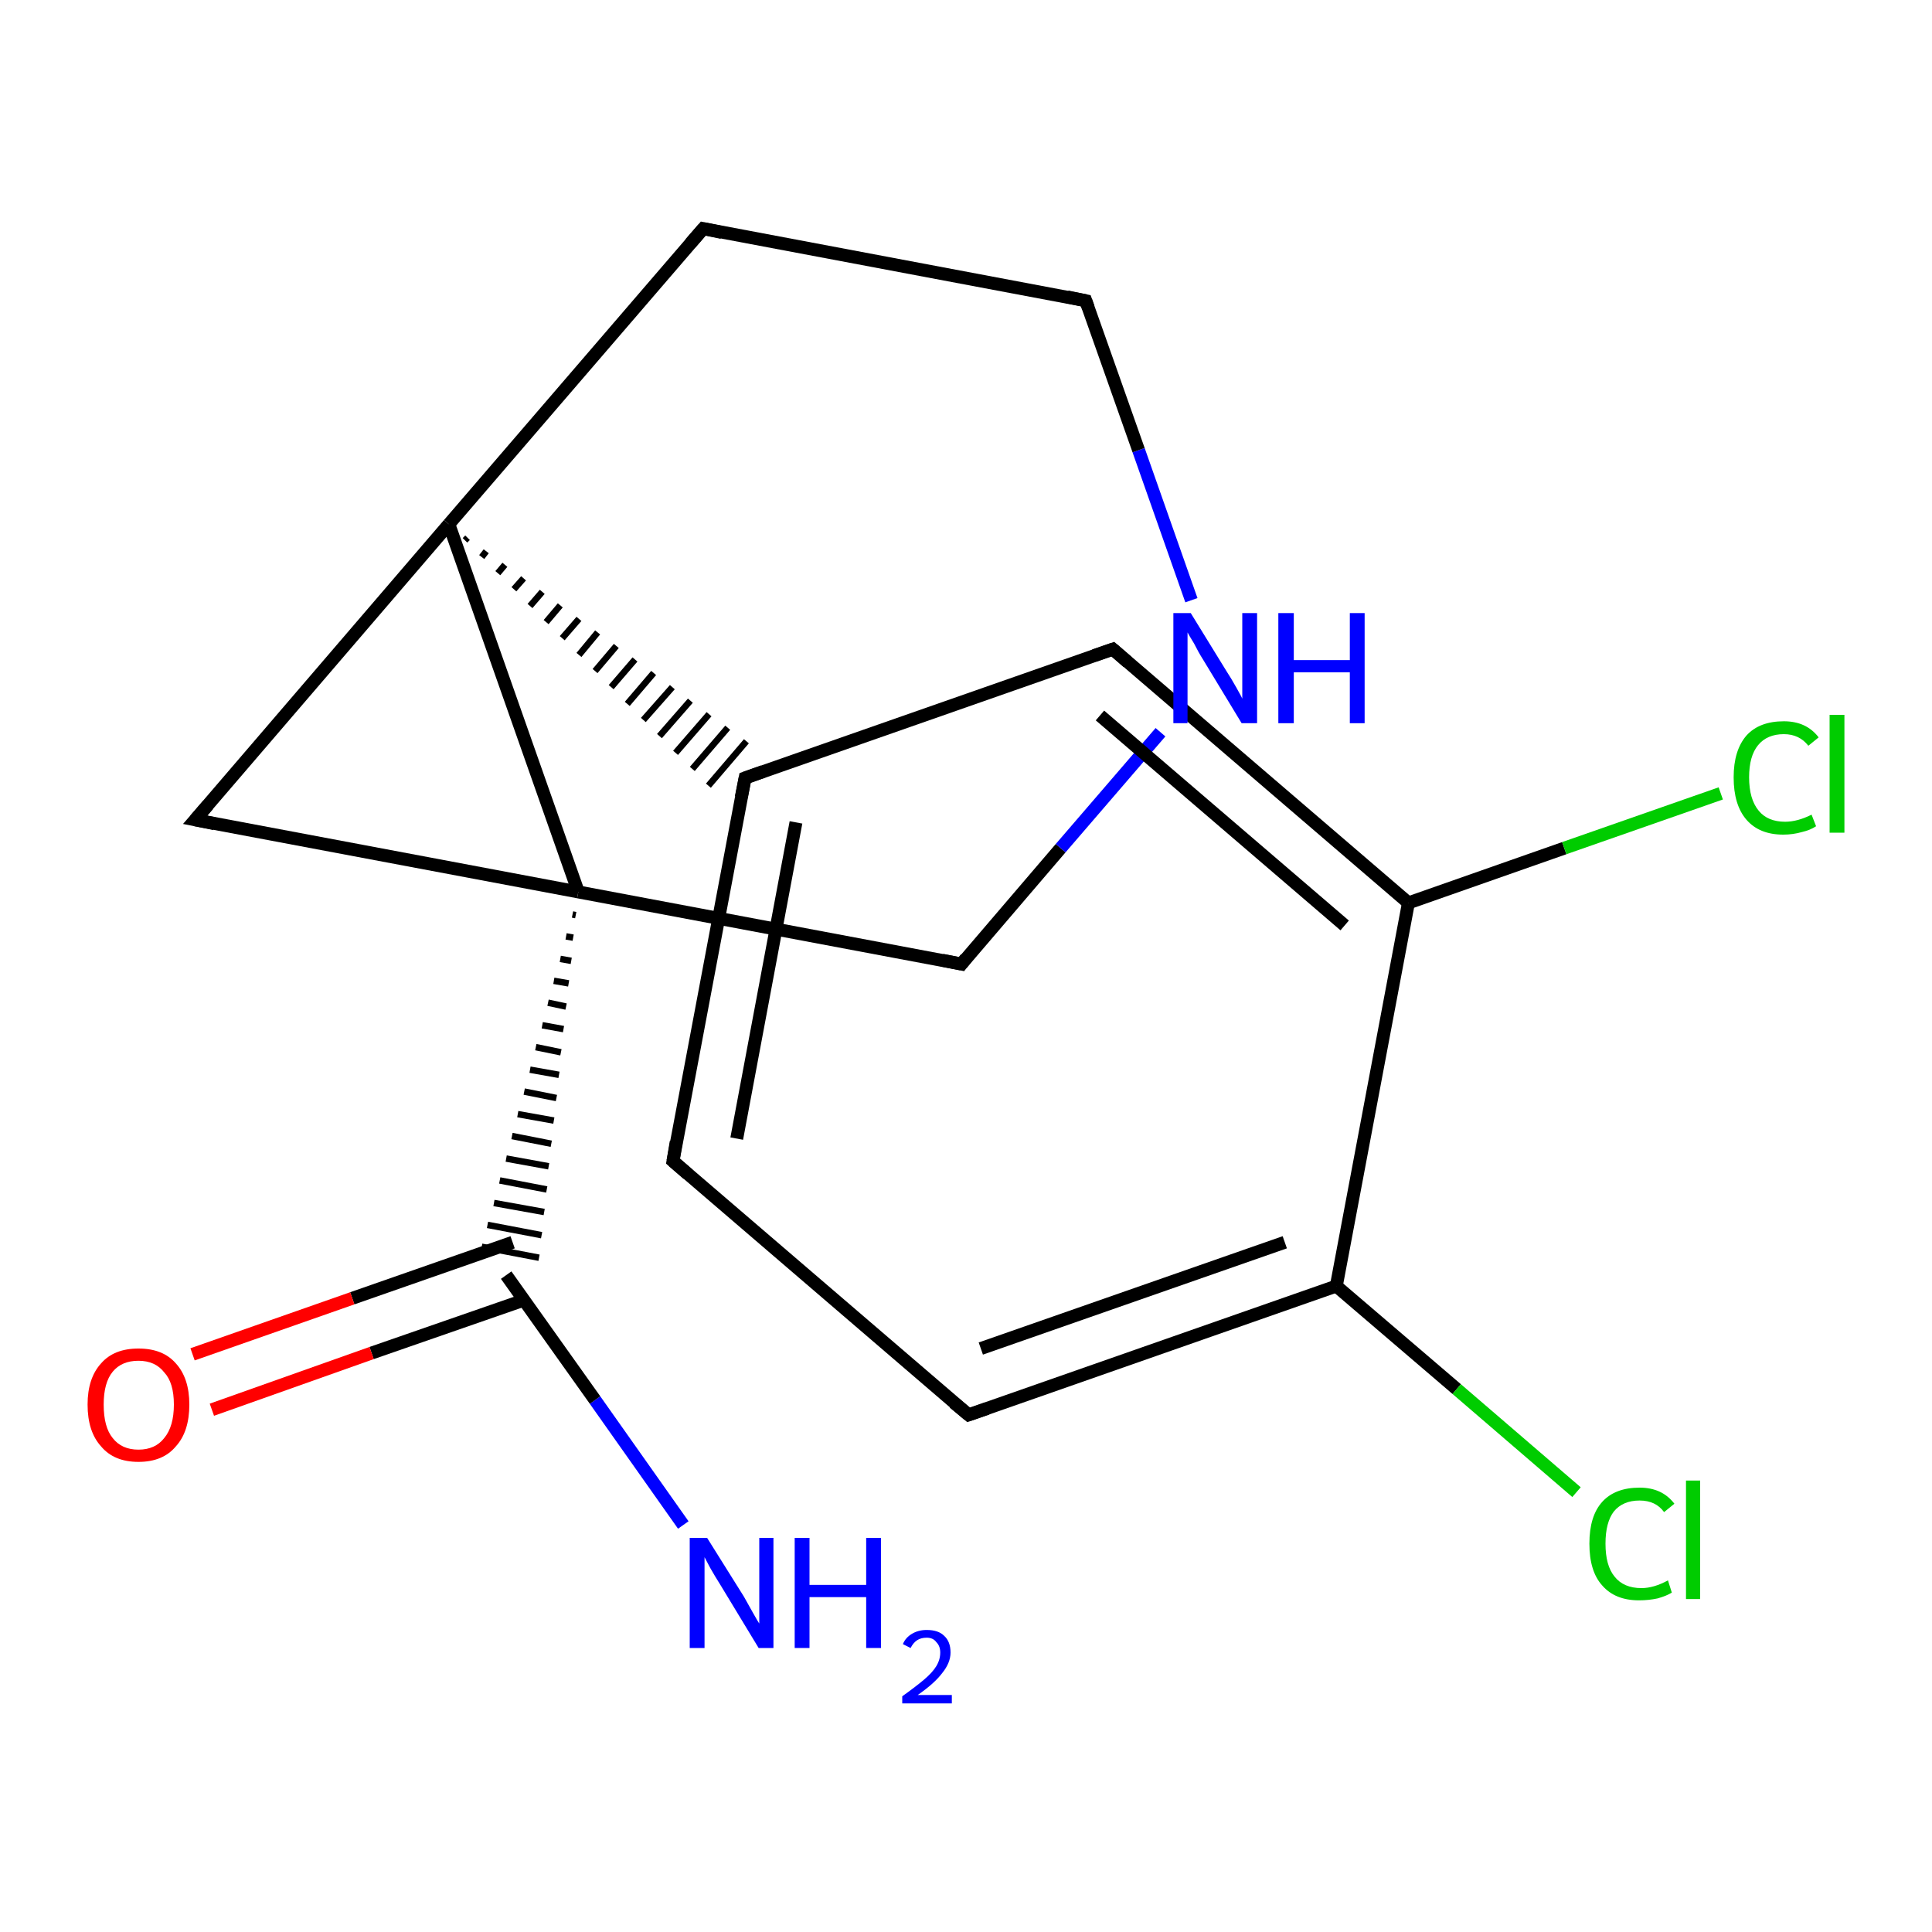 <?xml version='1.0' encoding='iso-8859-1'?>
<svg version='1.1' baseProfile='full'
              xmlns='http://www.w3.org/2000/svg'
                      xmlns:rdkit='http://www.rdkit.org/xml'
                      xmlns:xlink='http://www.w3.org/1999/xlink'
                  xml:space='preserve'
width='300px' height='300px' viewBox='0 0 300 300'>
<!-- END OF HEADER -->
<rect style='opacity:1.0;fill:#FFFFFF;stroke:none' width='300.0' height='300.0' x='0.0' y='0.0'> </rect>
<path class='bond-0 atom-0 atom-1' d='M 106.1,236.8 L 92.4,217.4' style='fill:none;fill-rule:evenodd;stroke:#0000FF;stroke-width:2.0px;stroke-linecap:butt;stroke-linejoin:miter;stroke-opacity:1' />
<path class='bond-0 atom-0 atom-1' d='M 92.4,217.4 L 78.6,198.0' style='fill:none;fill-rule:evenodd;stroke:#000000;stroke-width:2.0px;stroke-linecap:butt;stroke-linejoin:miter;stroke-opacity:1' />
<path class='bond-1 atom-1 atom-2' d='M 79.6,192.9 L 54.7,201.6' style='fill:none;fill-rule:evenodd;stroke:#000000;stroke-width:2.0px;stroke-linecap:butt;stroke-linejoin:miter;stroke-opacity:1' />
<path class='bond-1 atom-1 atom-2' d='M 54.7,201.6 L 29.9,210.3' style='fill:none;fill-rule:evenodd;stroke:#FF0000;stroke-width:2.0px;stroke-linecap:butt;stroke-linejoin:miter;stroke-opacity:1' />
<path class='bond-1 atom-1 atom-2' d='M 81.3,201.9 L 57.7,210.1' style='fill:none;fill-rule:evenodd;stroke:#000000;stroke-width:2.0px;stroke-linecap:butt;stroke-linejoin:miter;stroke-opacity:1' />
<path class='bond-1 atom-1 atom-2' d='M 57.7,210.1 L 32.9,218.9' style='fill:none;fill-rule:evenodd;stroke:#FF0000;stroke-width:2.0px;stroke-linecap:butt;stroke-linejoin:miter;stroke-opacity:1' />
<path class='bond-2 atom-3 atom-1' d='M 88.9,142.0 L 89.4,142.1' style='fill:none;fill-rule:evenodd;stroke:#000000;stroke-width:1.0px;stroke-linecap:butt;stroke-linejoin:miter;stroke-opacity:1' />
<path class='bond-2 atom-3 atom-1' d='M 87.9,145.4 L 89.0,145.6' style='fill:none;fill-rule:evenodd;stroke:#000000;stroke-width:1.0px;stroke-linecap:butt;stroke-linejoin:miter;stroke-opacity:1' />
<path class='bond-2 atom-3 atom-1' d='M 87.0,148.9 L 88.7,149.2' style='fill:none;fill-rule:evenodd;stroke:#000000;stroke-width:1.0px;stroke-linecap:butt;stroke-linejoin:miter;stroke-opacity:1' />
<path class='bond-2 atom-3 atom-1' d='M 86.0,152.3 L 88.3,152.7' style='fill:none;fill-rule:evenodd;stroke:#000000;stroke-width:1.0px;stroke-linecap:butt;stroke-linejoin:miter;stroke-opacity:1' />
<path class='bond-2 atom-3 atom-1' d='M 85.1,155.7 L 87.9,156.3' style='fill:none;fill-rule:evenodd;stroke:#000000;stroke-width:1.0px;stroke-linecap:butt;stroke-linejoin:miter;stroke-opacity:1' />
<path class='bond-2 atom-3 atom-1' d='M 84.2,159.2 L 87.5,159.8' style='fill:none;fill-rule:evenodd;stroke:#000000;stroke-width:1.0px;stroke-linecap:butt;stroke-linejoin:miter;stroke-opacity:1' />
<path class='bond-2 atom-3 atom-1' d='M 83.2,162.6 L 87.1,163.4' style='fill:none;fill-rule:evenodd;stroke:#000000;stroke-width:1.0px;stroke-linecap:butt;stroke-linejoin:miter;stroke-opacity:1' />
<path class='bond-2 atom-3 atom-1' d='M 82.3,166.1 L 86.8,166.9' style='fill:none;fill-rule:evenodd;stroke:#000000;stroke-width:1.0px;stroke-linecap:butt;stroke-linejoin:miter;stroke-opacity:1' />
<path class='bond-2 atom-3 atom-1' d='M 81.4,169.5 L 86.4,170.5' style='fill:none;fill-rule:evenodd;stroke:#000000;stroke-width:1.0px;stroke-linecap:butt;stroke-linejoin:miter;stroke-opacity:1' />
<path class='bond-2 atom-3 atom-1' d='M 80.4,173.0 L 86.0,174.0' style='fill:none;fill-rule:evenodd;stroke:#000000;stroke-width:1.0px;stroke-linecap:butt;stroke-linejoin:miter;stroke-opacity:1' />
<path class='bond-2 atom-3 atom-1' d='M 79.5,176.4 L 85.6,177.6' style='fill:none;fill-rule:evenodd;stroke:#000000;stroke-width:1.0px;stroke-linecap:butt;stroke-linejoin:miter;stroke-opacity:1' />
<path class='bond-2 atom-3 atom-1' d='M 78.6,179.9 L 85.2,181.1' style='fill:none;fill-rule:evenodd;stroke:#000000;stroke-width:1.0px;stroke-linecap:butt;stroke-linejoin:miter;stroke-opacity:1' />
<path class='bond-2 atom-3 atom-1' d='M 77.6,183.3 L 84.9,184.7' style='fill:none;fill-rule:evenodd;stroke:#000000;stroke-width:1.0px;stroke-linecap:butt;stroke-linejoin:miter;stroke-opacity:1' />
<path class='bond-2 atom-3 atom-1' d='M 76.7,186.8 L 84.5,188.2' style='fill:none;fill-rule:evenodd;stroke:#000000;stroke-width:1.0px;stroke-linecap:butt;stroke-linejoin:miter;stroke-opacity:1' />
<path class='bond-2 atom-3 atom-1' d='M 75.7,190.2 L 84.1,191.8' style='fill:none;fill-rule:evenodd;stroke:#000000;stroke-width:1.0px;stroke-linecap:butt;stroke-linejoin:miter;stroke-opacity:1' />
<path class='bond-2 atom-3 atom-1' d='M 74.8,193.6 L 83.7,195.3' style='fill:none;fill-rule:evenodd;stroke:#000000;stroke-width:1.0px;stroke-linecap:butt;stroke-linejoin:miter;stroke-opacity:1' />
<path class='bond-3 atom-3 atom-4' d='M 89.8,138.5 L 149.3,149.7' style='fill:none;fill-rule:evenodd;stroke:#000000;stroke-width:2.0px;stroke-linecap:butt;stroke-linejoin:miter;stroke-opacity:1' />
<path class='bond-4 atom-4 atom-5' d='M 149.3,149.7 L 164.7,131.7' style='fill:none;fill-rule:evenodd;stroke:#000000;stroke-width:2.0px;stroke-linecap:butt;stroke-linejoin:miter;stroke-opacity:1' />
<path class='bond-4 atom-4 atom-5' d='M 164.7,131.7 L 180.2,113.7' style='fill:none;fill-rule:evenodd;stroke:#0000FF;stroke-width:2.0px;stroke-linecap:butt;stroke-linejoin:miter;stroke-opacity:1' />
<path class='bond-5 atom-5 atom-6' d='M 185.0,93.2 L 176.8,69.9' style='fill:none;fill-rule:evenodd;stroke:#0000FF;stroke-width:2.0px;stroke-linecap:butt;stroke-linejoin:miter;stroke-opacity:1' />
<path class='bond-5 atom-5 atom-6' d='M 176.8,69.9 L 168.6,46.7' style='fill:none;fill-rule:evenodd;stroke:#000000;stroke-width:2.0px;stroke-linecap:butt;stroke-linejoin:miter;stroke-opacity:1' />
<path class='bond-6 atom-6 atom-7' d='M 168.6,46.7 L 109.2,35.5' style='fill:none;fill-rule:evenodd;stroke:#000000;stroke-width:2.0px;stroke-linecap:butt;stroke-linejoin:miter;stroke-opacity:1' />
<path class='bond-7 atom-7 atom-8' d='M 109.2,35.5 L 69.7,81.4' style='fill:none;fill-rule:evenodd;stroke:#000000;stroke-width:2.0px;stroke-linecap:butt;stroke-linejoin:miter;stroke-opacity:1' />
<path class='bond-8 atom-8 atom-9' d='M 72.2,83.9 L 72.6,83.5' style='fill:none;fill-rule:evenodd;stroke:#000000;stroke-width:1.0px;stroke-linecap:butt;stroke-linejoin:miter;stroke-opacity:1' />
<path class='bond-8 atom-8 atom-9' d='M 74.8,86.5 L 75.5,85.6' style='fill:none;fill-rule:evenodd;stroke:#000000;stroke-width:1.0px;stroke-linecap:butt;stroke-linejoin:miter;stroke-opacity:1' />
<path class='bond-8 atom-8 atom-9' d='M 77.3,89.0 L 78.4,87.7' style='fill:none;fill-rule:evenodd;stroke:#000000;stroke-width:1.0px;stroke-linecap:butt;stroke-linejoin:miter;stroke-opacity:1' />
<path class='bond-8 atom-8 atom-9' d='M 79.8,91.5 L 81.3,89.8' style='fill:none;fill-rule:evenodd;stroke:#000000;stroke-width:1.0px;stroke-linecap:butt;stroke-linejoin:miter;stroke-opacity:1' />
<path class='bond-8 atom-8 atom-9' d='M 82.3,94.1 L 84.2,91.9' style='fill:none;fill-rule:evenodd;stroke:#000000;stroke-width:1.0px;stroke-linecap:butt;stroke-linejoin:miter;stroke-opacity:1' />
<path class='bond-8 atom-8 atom-9' d='M 84.8,96.6 L 87.0,94.0' style='fill:none;fill-rule:evenodd;stroke:#000000;stroke-width:1.0px;stroke-linecap:butt;stroke-linejoin:miter;stroke-opacity:1' />
<path class='bond-8 atom-8 atom-9' d='M 87.3,99.1 L 89.9,96.1' style='fill:none;fill-rule:evenodd;stroke:#000000;stroke-width:1.0px;stroke-linecap:butt;stroke-linejoin:miter;stroke-opacity:1' />
<path class='bond-8 atom-8 atom-9' d='M 89.9,101.7 L 92.8,98.2' style='fill:none;fill-rule:evenodd;stroke:#000000;stroke-width:1.0px;stroke-linecap:butt;stroke-linejoin:miter;stroke-opacity:1' />
<path class='bond-8 atom-8 atom-9' d='M 92.4,104.2 L 95.7,100.3' style='fill:none;fill-rule:evenodd;stroke:#000000;stroke-width:1.0px;stroke-linecap:butt;stroke-linejoin:miter;stroke-opacity:1' />
<path class='bond-8 atom-8 atom-9' d='M 94.9,106.7 L 98.6,102.4' style='fill:none;fill-rule:evenodd;stroke:#000000;stroke-width:1.0px;stroke-linecap:butt;stroke-linejoin:miter;stroke-opacity:1' />
<path class='bond-8 atom-8 atom-9' d='M 97.4,109.3 L 101.5,104.5' style='fill:none;fill-rule:evenodd;stroke:#000000;stroke-width:1.0px;stroke-linecap:butt;stroke-linejoin:miter;stroke-opacity:1' />
<path class='bond-8 atom-8 atom-9' d='M 99.9,111.8 L 104.4,106.7' style='fill:none;fill-rule:evenodd;stroke:#000000;stroke-width:1.0px;stroke-linecap:butt;stroke-linejoin:miter;stroke-opacity:1' />
<path class='bond-8 atom-8 atom-9' d='M 102.4,114.3 L 107.2,108.8' style='fill:none;fill-rule:evenodd;stroke:#000000;stroke-width:1.0px;stroke-linecap:butt;stroke-linejoin:miter;stroke-opacity:1' />
<path class='bond-8 atom-8 atom-9' d='M 104.9,116.9 L 110.1,110.9' style='fill:none;fill-rule:evenodd;stroke:#000000;stroke-width:1.0px;stroke-linecap:butt;stroke-linejoin:miter;stroke-opacity:1' />
<path class='bond-8 atom-8 atom-9' d='M 107.5,119.4 L 113.0,113.0' style='fill:none;fill-rule:evenodd;stroke:#000000;stroke-width:1.0px;stroke-linecap:butt;stroke-linejoin:miter;stroke-opacity:1' />
<path class='bond-8 atom-8 atom-9' d='M 110.0,122.0 L 115.9,115.1' style='fill:none;fill-rule:evenodd;stroke:#000000;stroke-width:1.0px;stroke-linecap:butt;stroke-linejoin:miter;stroke-opacity:1' />
<path class='bond-9 atom-9 atom-10' d='M 115.7,120.8 L 104.5,180.3' style='fill:none;fill-rule:evenodd;stroke:#000000;stroke-width:2.0px;stroke-linecap:butt;stroke-linejoin:miter;stroke-opacity:1' />
<path class='bond-9 atom-9 atom-10' d='M 123.6,127.7 L 114.4,176.8' style='fill:none;fill-rule:evenodd;stroke:#000000;stroke-width:2.0px;stroke-linecap:butt;stroke-linejoin:miter;stroke-opacity:1' />
<path class='bond-10 atom-10 atom-11' d='M 104.5,180.3 L 150.4,219.7' style='fill:none;fill-rule:evenodd;stroke:#000000;stroke-width:2.0px;stroke-linecap:butt;stroke-linejoin:miter;stroke-opacity:1' />
<path class='bond-11 atom-11 atom-12' d='M 150.4,219.7 L 207.5,199.7' style='fill:none;fill-rule:evenodd;stroke:#000000;stroke-width:2.0px;stroke-linecap:butt;stroke-linejoin:miter;stroke-opacity:1' />
<path class='bond-11 atom-11 atom-12' d='M 152.3,209.4 L 199.5,192.9' style='fill:none;fill-rule:evenodd;stroke:#000000;stroke-width:2.0px;stroke-linecap:butt;stroke-linejoin:miter;stroke-opacity:1' />
<path class='bond-12 atom-12 atom-13' d='M 207.5,199.7 L 226.2,215.7' style='fill:none;fill-rule:evenodd;stroke:#000000;stroke-width:2.0px;stroke-linecap:butt;stroke-linejoin:miter;stroke-opacity:1' />
<path class='bond-12 atom-12 atom-13' d='M 226.2,215.7 L 244.8,231.7' style='fill:none;fill-rule:evenodd;stroke:#00CC00;stroke-width:2.0px;stroke-linecap:butt;stroke-linejoin:miter;stroke-opacity:1' />
<path class='bond-13 atom-12 atom-14' d='M 207.5,199.7 L 218.7,140.2' style='fill:none;fill-rule:evenodd;stroke:#000000;stroke-width:2.0px;stroke-linecap:butt;stroke-linejoin:miter;stroke-opacity:1' />
<path class='bond-14 atom-14 atom-15' d='M 218.7,140.2 L 242.9,131.7' style='fill:none;fill-rule:evenodd;stroke:#000000;stroke-width:2.0px;stroke-linecap:butt;stroke-linejoin:miter;stroke-opacity:1' />
<path class='bond-14 atom-14 atom-15' d='M 242.9,131.7 L 267.2,123.2' style='fill:none;fill-rule:evenodd;stroke:#00CC00;stroke-width:2.0px;stroke-linecap:butt;stroke-linejoin:miter;stroke-opacity:1' />
<path class='bond-15 atom-14 atom-16' d='M 218.7,140.2 L 172.8,100.8' style='fill:none;fill-rule:evenodd;stroke:#000000;stroke-width:2.0px;stroke-linecap:butt;stroke-linejoin:miter;stroke-opacity:1' />
<path class='bond-15 atom-14 atom-16' d='M 208.8,143.7 L 170.8,111.1' style='fill:none;fill-rule:evenodd;stroke:#000000;stroke-width:2.0px;stroke-linecap:butt;stroke-linejoin:miter;stroke-opacity:1' />
<path class='bond-16 atom-8 atom-17' d='M 69.7,81.4 L 30.3,127.3' style='fill:none;fill-rule:evenodd;stroke:#000000;stroke-width:2.0px;stroke-linecap:butt;stroke-linejoin:miter;stroke-opacity:1' />
<path class='bond-17 atom-8 atom-3' d='M 69.7,81.4 L 89.8,138.5' style='fill:none;fill-rule:evenodd;stroke:#000000;stroke-width:2.0px;stroke-linecap:butt;stroke-linejoin:miter;stroke-opacity:1' />
<path class='bond-18 atom-16 atom-9' d='M 172.8,100.8 L 115.7,120.8' style='fill:none;fill-rule:evenodd;stroke:#000000;stroke-width:2.0px;stroke-linecap:butt;stroke-linejoin:miter;stroke-opacity:1' />
<path class='bond-19 atom-17 atom-3' d='M 30.3,127.3 L 89.8,138.5' style='fill:none;fill-rule:evenodd;stroke:#000000;stroke-width:2.0px;stroke-linecap:butt;stroke-linejoin:miter;stroke-opacity:1' />
<path d='M 146.3,149.1 L 149.3,149.7 L 150.0,148.8' style='fill:none;stroke:#000000;stroke-width:2.0px;stroke-linecap:butt;stroke-linejoin:miter;stroke-opacity:1;' />
<path d='M 169.0,47.8 L 168.6,46.7 L 165.7,46.1' style='fill:none;stroke:#000000;stroke-width:2.0px;stroke-linecap:butt;stroke-linejoin:miter;stroke-opacity:1;' />
<path d='M 112.1,36.1 L 109.2,35.5 L 107.2,37.8' style='fill:none;stroke:#000000;stroke-width:2.0px;stroke-linecap:butt;stroke-linejoin:miter;stroke-opacity:1;' />
<path d='M 115.1,123.8 L 115.7,120.8 L 118.5,119.8' style='fill:none;stroke:#000000;stroke-width:2.0px;stroke-linecap:butt;stroke-linejoin:miter;stroke-opacity:1;' />
<path d='M 105.0,177.3 L 104.5,180.3 L 106.8,182.3' style='fill:none;stroke:#000000;stroke-width:2.0px;stroke-linecap:butt;stroke-linejoin:miter;stroke-opacity:1;' />
<path d='M 148.1,217.8 L 150.4,219.7 L 153.3,218.7' style='fill:none;stroke:#000000;stroke-width:2.0px;stroke-linecap:butt;stroke-linejoin:miter;stroke-opacity:1;' />
<path d='M 175.1,102.8 L 172.8,100.8 L 169.9,101.8' style='fill:none;stroke:#000000;stroke-width:2.0px;stroke-linecap:butt;stroke-linejoin:miter;stroke-opacity:1;' />
<path d='M 32.3,125.0 L 30.3,127.3 L 33.3,127.9' style='fill:none;stroke:#000000;stroke-width:2.0px;stroke-linecap:butt;stroke-linejoin:miter;stroke-opacity:1;' />
<path class='atom-0' d='M 109.8 238.8
L 115.5 247.9
Q 116.0 248.8, 116.9 250.4
Q 117.8 252.0, 117.9 252.1
L 117.9 238.8
L 120.1 238.8
L 120.1 255.9
L 117.8 255.9
L 111.8 246.0
Q 111.1 244.9, 110.3 243.5
Q 109.6 242.2, 109.4 241.8
L 109.4 255.9
L 107.1 255.9
L 107.1 238.8
L 109.8 238.8
' fill='#0000FF'/>
<path class='atom-0' d='M 123.4 238.8
L 125.7 238.8
L 125.7 246.1
L 134.5 246.1
L 134.5 238.8
L 136.8 238.8
L 136.8 255.9
L 134.5 255.9
L 134.5 248.0
L 125.7 248.0
L 125.7 255.9
L 123.4 255.9
L 123.4 238.8
' fill='#0000FF'/>
<path class='atom-0' d='M 140.2 255.3
Q 140.6 254.3, 141.6 253.7
Q 142.6 253.1, 143.9 253.1
Q 145.7 253.1, 146.6 254.0
Q 147.6 254.9, 147.6 256.6
Q 147.6 258.2, 146.3 259.8
Q 145.1 261.4, 142.5 263.2
L 147.8 263.2
L 147.8 264.5
L 140.1 264.5
L 140.1 263.4
Q 142.2 261.9, 143.5 260.8
Q 144.8 259.7, 145.4 258.7
Q 146.0 257.7, 146.0 256.6
Q 146.0 255.6, 145.4 255.0
Q 144.9 254.3, 143.9 254.3
Q 143.0 254.3, 142.4 254.7
Q 141.8 255.1, 141.4 255.9
L 140.2 255.3
' fill='#0000FF'/>
<path class='atom-2' d='M 13.6 218.1
Q 13.6 214.0, 15.7 211.7
Q 17.7 209.4, 21.5 209.4
Q 25.3 209.4, 27.3 211.7
Q 29.4 214.0, 29.4 218.1
Q 29.4 222.3, 27.3 224.6
Q 25.3 227.0, 21.5 227.0
Q 17.7 227.0, 15.7 224.6
Q 13.6 222.3, 13.6 218.1
M 21.5 225.1
Q 24.1 225.1, 25.5 223.3
Q 27.0 221.5, 27.0 218.1
Q 27.0 214.7, 25.5 213.1
Q 24.1 211.3, 21.5 211.3
Q 18.9 211.3, 17.5 213.0
Q 16.1 214.7, 16.1 218.1
Q 16.1 221.6, 17.5 223.3
Q 18.9 225.1, 21.5 225.1
' fill='#FF0000'/>
<path class='atom-5' d='M 184.9 95.2
L 190.5 104.3
Q 191.1 105.2, 192.0 106.8
Q 192.9 108.4, 192.9 108.5
L 192.9 95.2
L 195.2 95.2
L 195.2 112.3
L 192.8 112.3
L 186.8 102.4
Q 186.1 101.3, 185.4 99.9
Q 184.6 98.6, 184.4 98.2
L 184.4 112.3
L 182.2 112.3
L 182.2 95.2
L 184.9 95.2
' fill='#0000FF'/>
<path class='atom-5' d='M 198.5 95.2
L 200.9 95.2
L 200.9 102.5
L 209.6 102.5
L 209.6 95.2
L 211.9 95.2
L 211.9 112.3
L 209.6 112.3
L 209.6 104.4
L 200.9 104.4
L 200.9 112.3
L 198.5 112.3
L 198.5 95.2
' fill='#0000FF'/>
<path class='atom-13' d='M 246.8 239.7
Q 246.8 235.4, 248.8 233.2
Q 250.8 231.0, 254.6 231.0
Q 258.1 231.0, 260.0 233.5
L 258.4 234.8
Q 257.1 233.0, 254.6 233.0
Q 252.0 233.0, 250.6 234.7
Q 249.3 236.4, 249.3 239.7
Q 249.3 243.1, 250.7 244.8
Q 252.1 246.6, 254.9 246.6
Q 256.8 246.6, 259.0 245.4
L 259.6 247.3
Q 258.8 247.8, 257.4 248.2
Q 256.0 248.5, 254.5 248.5
Q 250.8 248.5, 248.8 246.2
Q 246.8 244.0, 246.8 239.7
' fill='#00CC00'/>
<path class='atom-13' d='M 261.8 229.9
L 264.0 229.9
L 264.0 248.3
L 261.8 248.3
L 261.8 229.9
' fill='#00CC00'/>
<path class='atom-15' d='M 269.2 120.7
Q 269.2 116.5, 271.2 114.2
Q 273.2 112.0, 277.0 112.0
Q 280.5 112.0, 282.4 114.5
L 280.8 115.8
Q 279.4 114.0, 277.0 114.0
Q 274.4 114.0, 273.0 115.7
Q 271.6 117.4, 271.6 120.7
Q 271.6 124.1, 273.1 125.9
Q 274.5 127.6, 277.2 127.6
Q 279.1 127.6, 281.3 126.5
L 282.0 128.3
Q 281.1 128.9, 279.8 129.2
Q 278.4 129.6, 276.9 129.6
Q 273.2 129.6, 271.2 127.3
Q 269.2 125.0, 269.2 120.7
' fill='#00CC00'/>
<path class='atom-15' d='M 284.1 111.0
L 286.4 111.0
L 286.4 129.3
L 284.1 129.3
L 284.1 111.0
' fill='#00CC00'/>
</svg>
